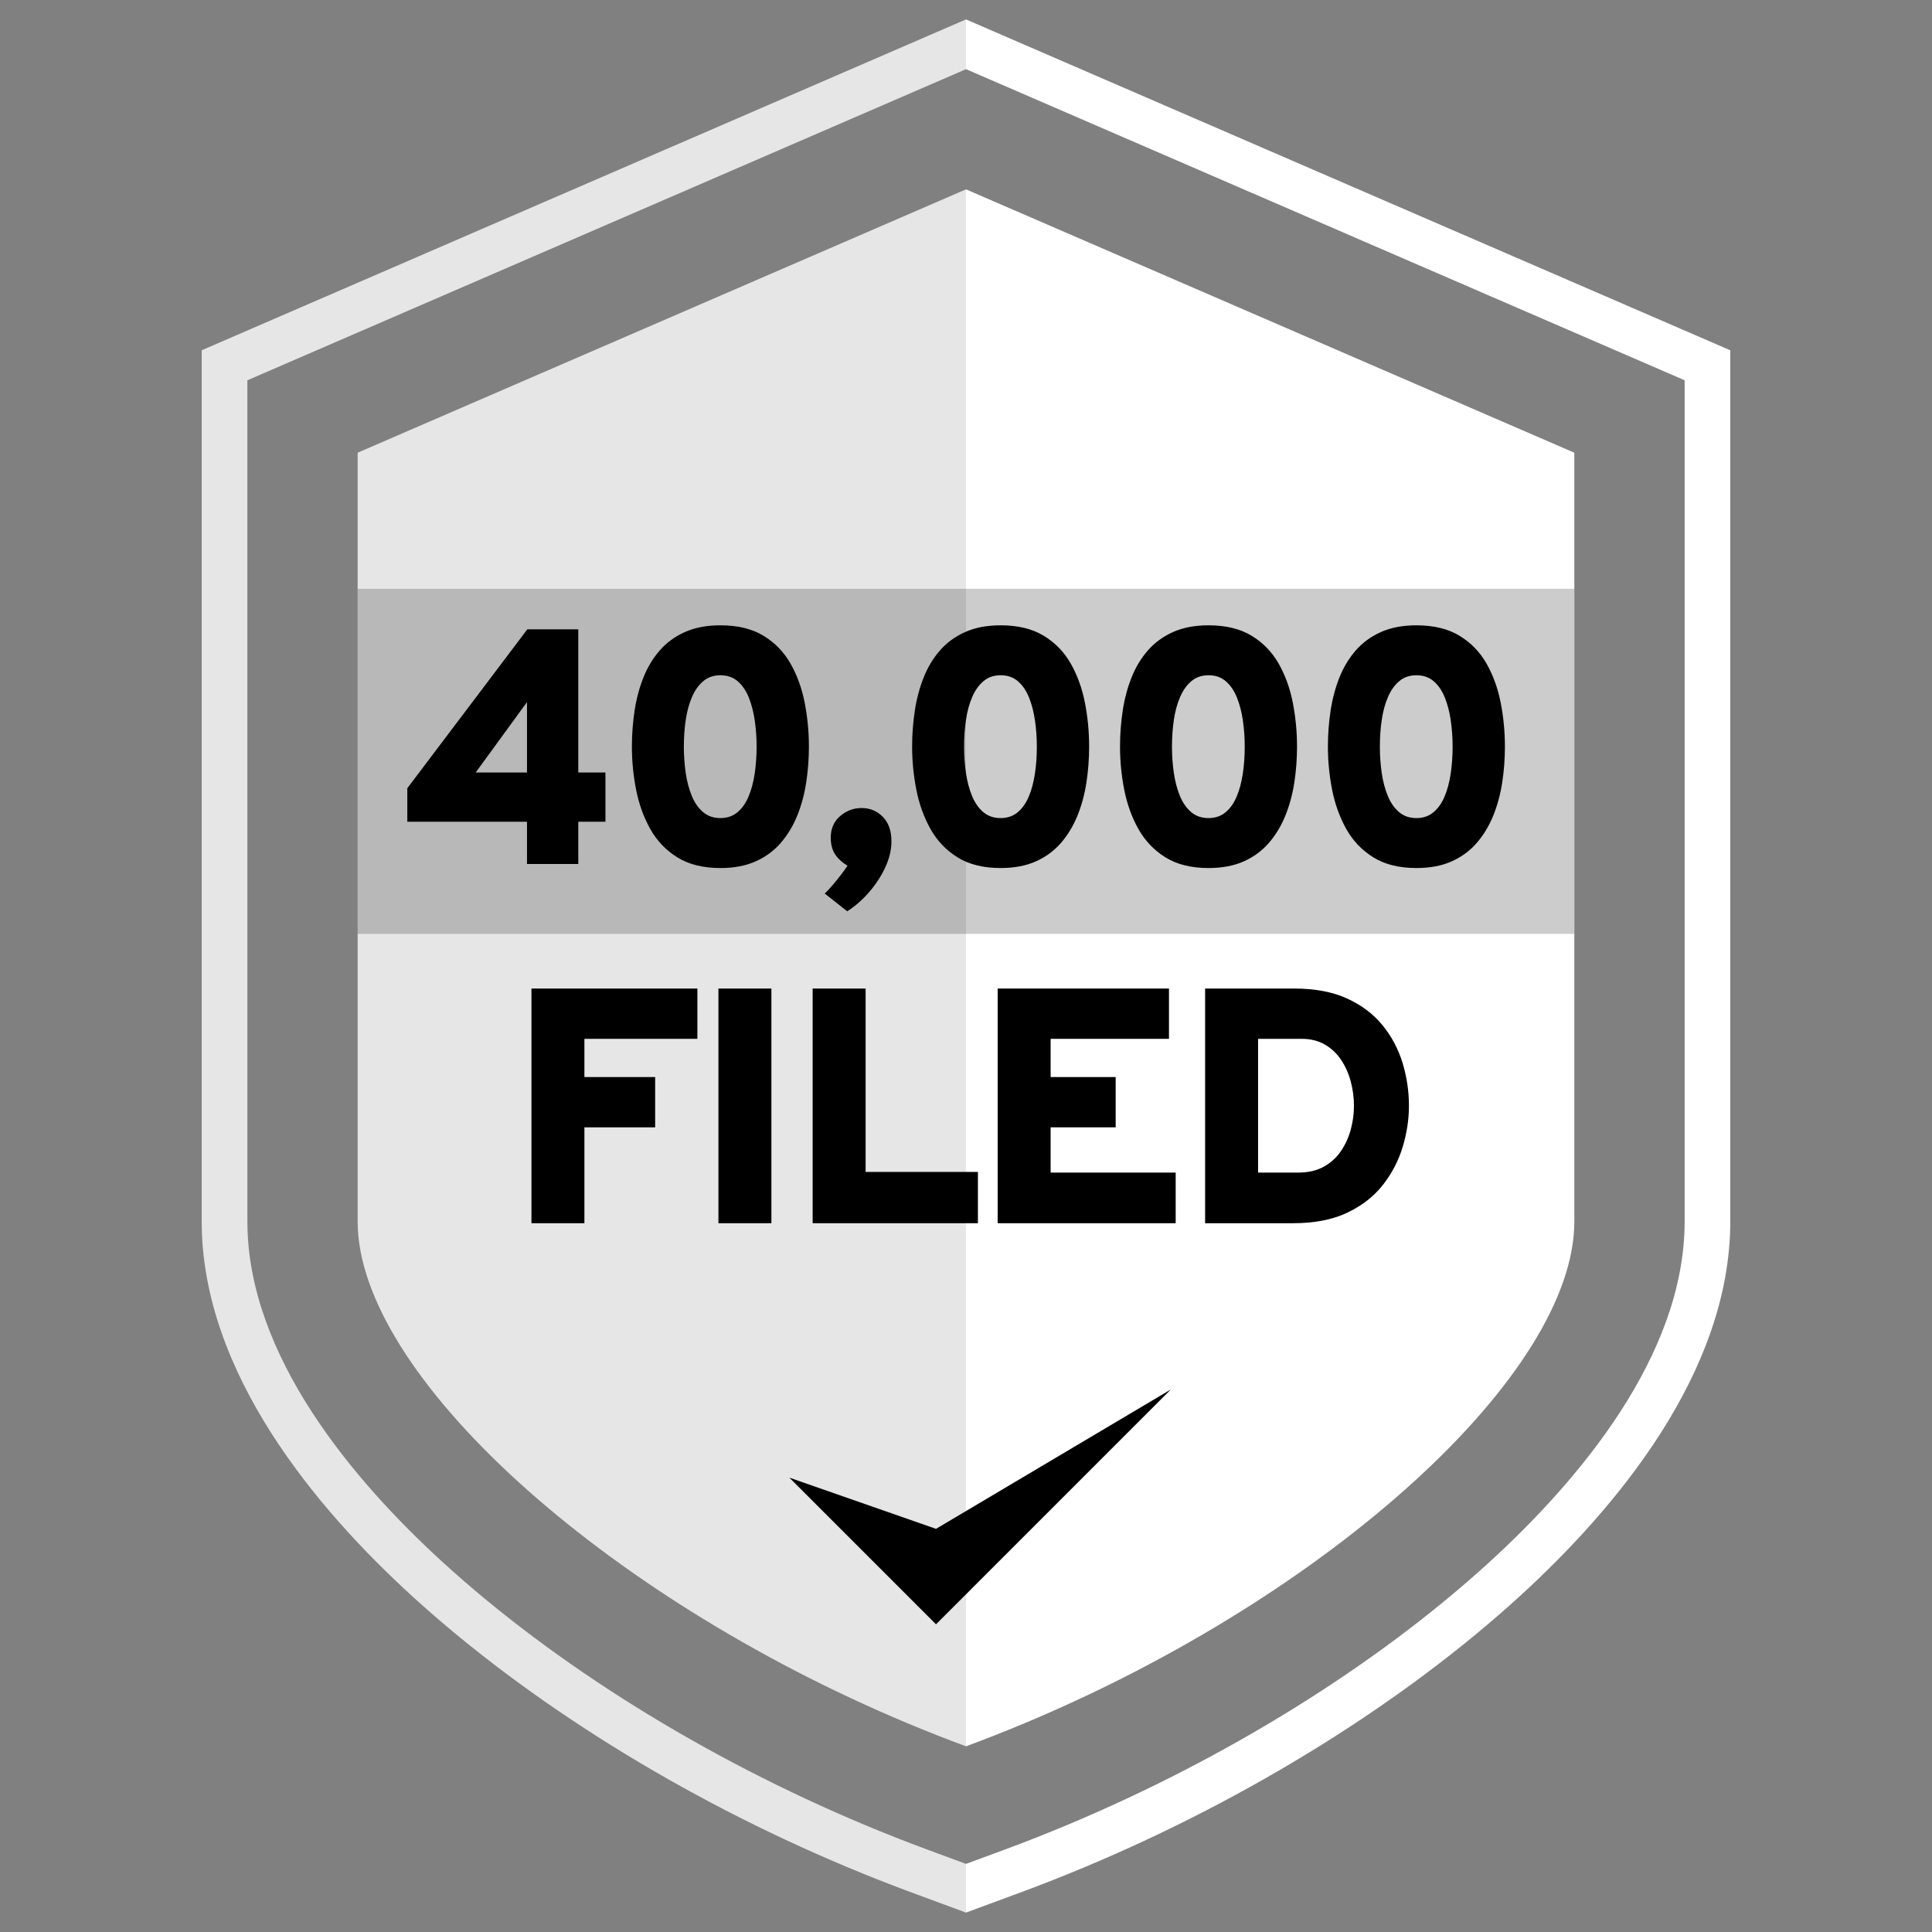 <?xml version="1.0" encoding="UTF-8"?> <svg xmlns="http://www.w3.org/2000/svg" viewBox="0 0 1200 1200"><rect x="0" y="0" width="1200" height="1200" fill="#808080" stroke="none"/><defs><style> .cls-1 { mix-blend-mode: multiply; opacity: .1; } .cls-2 { isolation: isolate; } .cls-3 { fill: #fff; } .cls-4 { opacity: .2; } </style></defs><g class="cls-2"><g id="Layer_1" data-name="Layer 1"><g><path class="cls-3" d="M600,12.063L125.291,217.562v541.137c0,93.765,71.177,178.375,130.896,232.848,71.969,65.637,167.813,125.331,269.895,168.073,13.385,5.611,26.959,10.963,40.356,15.913l33.563,12.404,33.574-12.404c13.409-4.95,26.983-10.302,40.356-15.901,102.082-42.754,197.926-102.448,269.895-168.085,59.706-54.473,130.884-139.082,130.884-232.848V217.574L600,12.063ZM1046.356,758.699c0,83.416-66.145,161.268-121.646,211.902-69.618,63.51-162.58,121.35-261.732,162.875-13.007,5.446-26.203,10.644-39.233,15.464l-23.745,8.766-23.734-8.766h-.012c-13.007-4.808-26.203-10.018-39.221-15.464-99.164-41.525-192.114-99.365-261.744-162.875-55.489-50.622-121.645-128.486-121.645-211.902V236.192L600,42.955l446.356,193.236v522.507Z"></path><path class="cls-3" d="M977.849,281.19v477.509c0,94.32-151.038,231.891-341.345,311.574-12.003,5.033-24.195,9.841-36.492,14.389h-.012c-12.31-4.548-24.478-9.357-36.492-14.389-190.295-79.683-341.356-217.254-341.356-311.574v-477.509l341.356-147.777,36.492-15.795h.012l36.492,15.795,341.345,147.777Z"></path><rect class="cls-4" x="222.157" y="365.708" width="755.686" height="214.331"></rect><g class="cls-1"><path d="M600,12.063v30.893L153.644,236.192v522.507c0,83.416,66.157,161.28,121.645,211.902,69.63,63.51,162.58,121.35,261.744,162.875,13.019,5.446,26.215,10.656,39.221,15.464h.012l23.734,8.766v30.231l-33.563-12.404c-13.397-4.95-26.971-10.302-40.356-15.913-102.082-42.742-197.926-102.436-269.895-168.073-59.718-54.473-130.896-139.082-130.896-232.848V217.562L600,12.063Z"></path><path d="M563.508,133.413l36.492-15.795v967.044c-12.31-4.548-24.478-9.357-36.492-14.389-190.295-79.683-341.356-217.254-341.356-311.574v-477.509l341.356-147.777Z"></path></g><polygon points="490.26 917.777 581.372 1008.889 727.246 863.015 581.372 949.594 490.26 917.777"></polygon><g><path d="M327.325,536.651v-26.237h-74.338v-20.823l74.545-98.7h31.651v88.912h16.867v30.61h-16.867v26.237h-31.858ZM295.465,479.804h31.86v-43.728l-31.86,43.728Z"></path><path d="M447.451,539.15c-10.76,0-19.696-2.222-26.809-6.664-7.116-4.442-12.72-10.341-16.813-17.699-4.098-7.357-7.012-15.477-8.746-24.363-1.736-8.884-2.603-17.768-2.603-26.652,0-7.565.555-15.008,1.665-22.333,1.11-7.322,2.932-14.176,5.466-20.562,2.534-6.385,5.918-12.008,10.151-16.867,4.233-4.857,9.458-8.676,15.671-11.453,6.21-2.775,13.55-4.165,22.019-4.165,10.76,0,19.696,2.17,26.811,6.507,7.114,4.339,12.718,10.134,16.813,17.387,4.096,7.254,7.01,15.34,8.746,24.258,1.734,8.92,2.603,17.996,2.603,27.227,0,7.497-.557,14.888-1.667,22.176-1.11,7.288-2.951,14.126-5.518,20.511-2.568,6.387-5.969,12.042-10.203,16.97-4.235,4.93-9.441,8.781-15.617,11.558-6.178,2.775-13.5,4.165-21.969,4.165ZM447.451,508.123c4.165,0,7.688-1.196,10.568-3.592,2.88-2.394,5.188-5.655,6.924-9.786,1.734-4.128,3.001-8.85,3.799-14.161.798-5.309,1.198-10.913,1.198-16.813,0-5.552-.383-10.966-1.146-16.243-.764-5.273-1.994-10.029-3.696-14.264-1.701-4.232-3.992-7.6-6.871-10.098-2.882-2.499-6.473-3.749-10.777-3.749-4.165,0-7.688,1.198-10.566,3.592-2.882,2.394-5.225,5.657-7.028,9.787-1.807,4.13-3.108,8.85-3.904,14.159-.8,5.311-1.198,10.917-1.198,16.815,0,5.554.381,10.968,1.146,16.241.762,5.277,2.011,10.031,3.747,14.264,1.734,4.235,4.061,7.6,6.976,10.099,2.915,2.499,6.522,3.747,10.827,3.747Z"></path><path d="M526.202,566.011l-13.95-11.037c1.25-1.11,2.775-2.723,4.58-4.84,1.805-2.119,3.592-4.321,5.363-6.612,1.77-2.289,3.175-4.233,4.216-5.83-3.123-1.805-5.64-4.077-7.548-6.819-1.91-2.741-2.863-6.299-2.863-10.672,0-5.552,1.943-9.996,5.832-13.326,3.885-3.332,8.329-4.999,13.326-4.999,5.206,0,9.594,1.822,13.171,5.466,3.573,3.644,5.361,8.695,5.361,15.15,0,5.412-1.319,10.915-3.956,16.501-2.639,5.587-6.057,10.758-10.254,15.514-4.201,4.752-8.626,8.589-13.276,11.504Z"></path><path d="M621.508,539.15c-10.76,0-19.696-2.222-26.809-6.664-7.116-4.442-12.72-10.341-16.813-17.699-4.098-7.357-7.012-15.477-8.746-24.363-1.736-8.884-2.603-17.768-2.603-26.652,0-7.565.555-15.008,1.665-22.333,1.11-7.322,2.932-14.176,5.466-20.562,2.534-6.385,5.918-12.008,10.151-16.867,4.233-4.857,9.458-8.676,15.671-11.453,6.21-2.775,13.55-4.165,22.019-4.165,10.76,0,19.696,2.17,26.811,6.507,7.114,4.339,12.718,10.134,16.813,17.387,4.096,7.254,7.01,15.34,8.746,24.258,1.734,8.92,2.603,17.996,2.603,27.227,0,7.497-.557,14.888-1.667,22.176s-2.951,14.126-5.518,20.511c-2.568,6.387-5.969,12.042-10.203,16.97-4.235,4.93-9.441,8.781-15.617,11.558-6.178,2.775-13.5,4.165-21.969,4.165ZM621.508,508.123c4.165,0,7.688-1.196,10.568-3.592,2.88-2.394,5.188-5.655,6.924-9.786,1.734-4.128,3.001-8.85,3.799-14.161.798-5.309,1.198-10.913,1.198-16.813,0-5.552-.383-10.966-1.146-16.243-.764-5.273-1.994-10.029-3.696-14.264-1.701-4.232-3.992-7.6-6.871-10.098-2.882-2.499-6.473-3.749-10.777-3.749-4.165,0-7.688,1.198-10.566,3.592-2.882,2.394-5.225,5.657-7.028,9.787-1.807,4.13-3.108,8.85-3.904,14.159-.8,5.311-1.198,10.917-1.198,16.815,0,5.554.381,10.968,1.146,16.241.762,5.277,2.011,10.031,3.747,14.264,1.734,4.235,4.061,7.6,6.976,10.099s6.522,3.747,10.827,3.747Z"></path><path d="M750.633,539.15c-10.76,0-19.696-2.222-26.809-6.664-7.116-4.442-12.72-10.341-16.813-17.699-4.098-7.357-7.012-15.477-8.746-24.363-1.736-8.884-2.603-17.768-2.603-26.652,0-7.565.555-15.008,1.665-22.333,1.11-7.322,2.932-14.176,5.466-20.562,2.534-6.385,5.918-12.008,10.151-16.867,4.233-4.857,9.458-8.676,15.671-11.453,6.21-2.775,13.55-4.165,22.019-4.165,10.76,0,19.696,2.17,26.811,6.507,7.114,4.339,12.718,10.134,16.813,17.387,4.096,7.254,7.01,15.34,8.746,24.258,1.734,8.92,2.603,17.996,2.603,27.227,0,7.497-.557,14.888-1.667,22.176-1.11,7.288-2.951,14.126-5.518,20.511-2.568,6.387-5.969,12.042-10.203,16.97-4.235,4.93-9.441,8.781-15.617,11.558-6.178,2.775-13.5,4.165-21.969,4.165ZM750.633,508.123c4.165,0,7.688-1.196,10.568-3.592,2.88-2.394,5.188-5.655,6.924-9.786,1.734-4.128,3.001-8.85,3.799-14.161.798-5.309,1.198-10.913,1.198-16.813,0-5.552-.383-10.966-1.146-16.243-.764-5.273-1.994-10.029-3.696-14.264-1.701-4.232-3.992-7.6-6.871-10.098-2.882-2.499-6.473-3.749-10.777-3.749-4.165,0-7.688,1.198-10.566,3.592-2.882,2.394-5.225,5.657-7.028,9.787-1.807,4.13-3.108,8.85-3.904,14.159-.8,5.311-1.198,10.917-1.198,16.815,0,5.554.381,10.968,1.146,16.241.762,5.277,2.011,10.031,3.747,14.264,1.734,4.235,4.061,7.6,6.976,10.099,2.915,2.499,6.522,3.747,10.827,3.747Z"></path><path d="M879.755,539.15c-10.76,0-19.696-2.222-26.809-6.664-7.116-4.442-12.72-10.341-16.813-17.699-4.098-7.357-7.012-15.477-8.746-24.363-1.736-8.884-2.603-17.768-2.603-26.652,0-7.565.555-15.008,1.665-22.333,1.11-7.322,2.932-14.176,5.466-20.562,2.534-6.385,5.918-12.008,10.151-16.867,4.233-4.857,9.458-8.676,15.671-11.453,6.21-2.775,13.55-4.165,22.019-4.165,10.76,0,19.696,2.17,26.811,6.507,7.114,4.339,12.718,10.134,16.813,17.387,4.096,7.254,7.01,15.34,8.746,24.258,1.734,8.92,2.603,17.996,2.603,27.227,0,7.497-.557,14.888-1.667,22.176s-2.951,14.126-5.518,20.511c-2.568,6.387-5.969,12.042-10.203,16.97-4.235,4.93-9.441,8.781-15.617,11.558-6.178,2.775-13.5,4.165-21.969,4.165ZM879.755,508.123c4.165,0,7.688-1.196,10.568-3.592,2.88-2.394,5.188-5.655,6.924-9.786,1.734-4.128,3.001-8.85,3.799-14.161.798-5.309,1.198-10.913,1.198-16.813,0-5.552-.383-10.966-1.146-16.243-.764-5.273-1.994-10.029-3.696-14.264-1.701-4.232-3.992-7.6-6.871-10.098-2.882-2.499-6.473-3.749-10.777-3.749-4.165,0-7.688,1.198-10.566,3.592-2.882,2.394-5.225,5.657-7.028,9.787-1.807,4.13-3.108,8.85-3.904,14.159-.8,5.311-1.198,10.917-1.198,16.815,0,5.554.381,10.968,1.146,16.241.762,5.277,2.011,10.031,3.747,14.264,1.734,4.235,4.061,7.6,6.976,10.099s6.522,3.747,10.827,3.747Z"></path></g><g><path d="M330.087,759.763v-145.759h103.075v31.234h-70.174v23.738h43.936v31.234h-43.936v59.554h-32.901Z"></path><path d="M446.235,759.763v-145.759h32.901v145.759h-32.901Z"></path><path d="M504.746,759.763v-145.759h32.901v113.901h69.756v31.858h-102.657Z"></path><path d="M619.667,759.763v-145.759h106.407v31.234h-73.506v23.738h40.396v31.234h-40.396v28.111h77.67v31.443h-110.571Z"></path><path d="M748.516,759.763v-145.759h55.389c12.771,0,23.669,2.048,32.693,6.142,9.022,4.096,16.381,9.631,22.073,16.607,5.69,6.976,9.854,14.802,12.494,23.477,2.637,8.677,3.956,17.562,3.956,26.654,0,8.26-1.267,16.658-3.799,25.196-2.536,8.536-6.595,16.415-12.182,23.634-5.588,7.219-12.98,13.031-22.176,17.439-9.198,4.408-20.496,6.61-33.891,6.61h-54.556ZM781.417,728.32h24.779c6.316,0,11.678-1.231,16.086-3.696,4.408-2.463,7.981-5.743,10.723-9.839,2.743-4.094,4.754-8.572,6.04-13.431,1.282-4.857,1.925-9.682,1.925-14.471,0-4.997-.643-9.96-1.925-14.888-1.286-4.928-3.246-9.405-5.883-13.431-2.639-4.025-6.004-7.252-10.099-9.682-4.096-2.429-8.953-3.644-14.576-3.644h-27.07v83.083Z"></path></g></g></g></g></svg> 